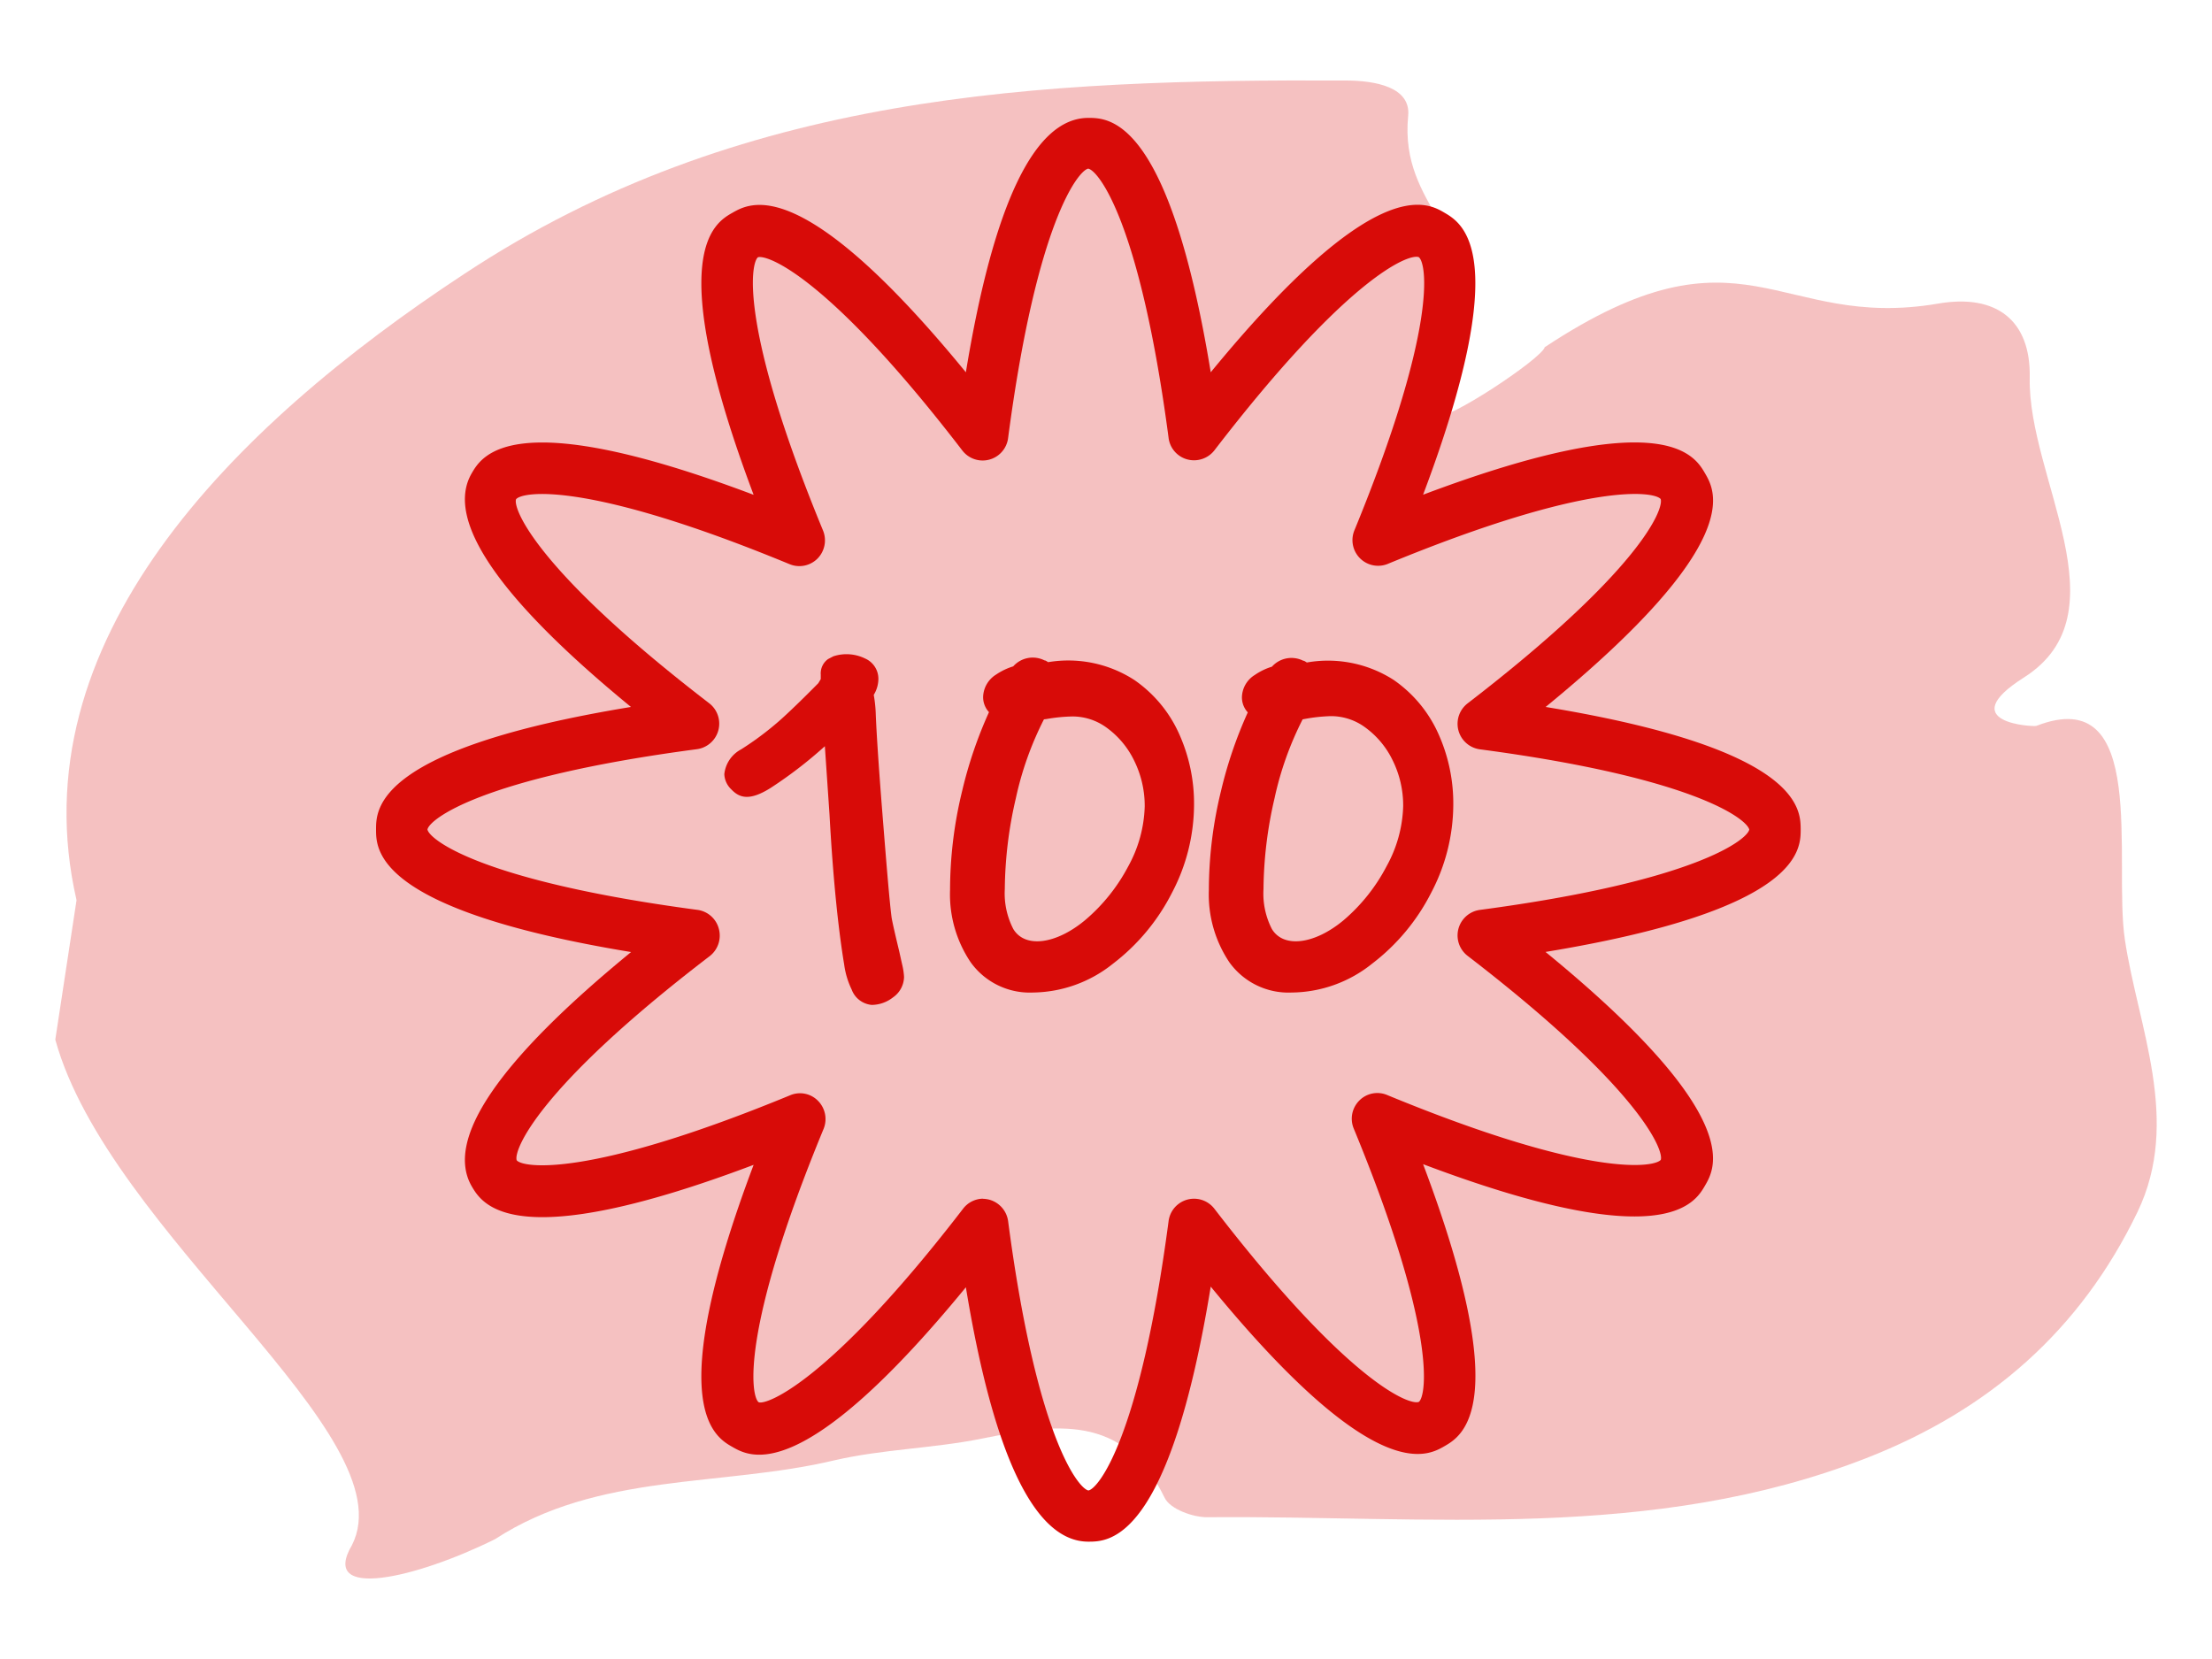 <svg id="Layer_1" data-name="Layer 1" xmlns="http://www.w3.org/2000/svg" viewBox="0 0 200 150"><defs><style>.cls-1,.cls-2{fill:#d80b08;}.cls-1{opacity:0.25;}</style></defs><title>icons</title><path class="cls-1" d="M192.12,84.94c-1.06-7.1,2.21-23.28-8-19.31-.25.1-7.59-.27-1.13-4.37,9.19-5.83.34-18.08.53-27.1.11-5.18-3-7.62-8.28-6.71-14.63,2.5-17.5-8-35.57,3.94-.24,1-8.91,6.79-9.88,6.25-1.91-1.08.94-7.43,1.22-8.32,3.09-8.59-4.51-10.39-3.69-18.84.26-2.62-3-3.19-5.58-3.2C93.86,7.16,66.8,8.38,42,24.75,20.83,38.66,1.56,58.06,6.92,81.39L5,94c4.85,17.57,31.84,35.78,26.83,45.69-3,5.07,5.82,3,12.92-.52,9.37-6.09,20.49-4.7,30.72-7.14,4.33-1,8.89-1.07,13.27-1.95,6.6-1.33,12.84-2.35,16.57,5.36.49,1,2.55,1.76,3.87,1.74,20-.17,40.16,2.23,59.56-5.34,11.15-4.36,19.37-11.56,24.53-22.27C197.25,101.29,193.28,92.78,192.12,84.94Z"/><path class="cls-2" d="M98.4,139.39c-4.84,0-8.56-7.75-11.07-23-14.84,18.09-19.51,15.35-21.12,14.43s-6.31-3.65,1.93-25.5c-21.84,8.25-24.55,3.54-25.5,1.92C40.22,103,45.07,95.9,57.06,86.08,34,82.28,34,76.86,34,75s0-7.3,23.05-11.08C45.07,54.1,40.22,47,42.64,42.81c.93-1.61,3.66-6.32,25.5,1.93-8.24-21.88-3.54-24.58-1.92-25.5s6.29-3.68,21.11,14.42c2.51-15.3,6.23-23,11.07-23,1.87,0,7.3,0,11.07,23C124.3,15.58,129,18.29,130.6,19.23s6.31,3.63-1.93,25.5c21.87-8.24,24.56-3.54,25.5-1.92s3.66,6.31-14.42,21.11c23,3.78,23.05,9.2,23.06,11.07h0c0,1.86,0,7.28-23.07,11.08,18.09,14.8,15.36,19.5,14.43,21.11s-3.66,6.33-25.5-1.92c8.25,21.86,3.54,24.57,1.93,25.5s-6.36,3.6-21.13-14.43C105.7,139.39,100.27,139.39,98.4,139.39Zm-9.55-31a2.54,2.54,0,0,1,.6.08,2.34,2.34,0,0,1,1.7,1.94c2.58,19.62,6.38,24.2,7.26,24.35.85-.12,4.64-4.63,7.25-24.36a2.32,2.32,0,0,1,4.14-1.11c12.09,15.71,17.67,17.82,18.49,17.46.67-.54,1.68-6.36-5.89-24.71a2.32,2.32,0,0,1,.5-2.53,2.29,2.29,0,0,1,2.53-.5c18.38,7.58,24.16,6.53,24.73,5.86.29-.82-1.78-6.39-17.47-18.45a2.33,2.33,0,0,1,1.11-4.15c19.57-2.6,24.18-6.37,24.36-7.26-.18-.9-4.79-4.67-24.36-7.26a2.33,2.33,0,0,1-1.11-4.15C148.38,51.53,150.45,46,150.15,45.12c-.55-.67-6.36-1.69-24.71,5.88a2.32,2.32,0,0,1-3-3C130,29.61,129,23.8,128.28,23.25c-.87-.34-6.37,1.72-18.48,17.47a2.34,2.34,0,0,1-2.44.82,2.31,2.31,0,0,1-1.7-1.94c-2.6-19.69-6.4-24.22-7.27-24.35-.86.15-4.66,4.73-7.24,24.35A2.32,2.32,0,0,1,87,40.72C74.92,25,69.38,23,68.53,23.26c-.68.56-1.67,6.39,5.89,24.72a2.35,2.35,0,0,1-.51,2.53,2.32,2.32,0,0,1-2.52.5c-18.4-7.6-24.18-6.56-24.73-5.87-.3.81,1.78,6.4,17.47,18.45A2.33,2.33,0,0,1,63,67.74C43.34,70.34,38.79,74.13,38.65,75c.14.86,4.69,4.64,24.36,7.26A2.32,2.32,0,0,1,65,84a2.35,2.35,0,0,1-.82,2.44c-15.69,12-17.77,17.64-17.46,18.47.52.65,6.32,1.7,24.72-5.88a2.28,2.28,0,0,1,2.52.5,2.35,2.35,0,0,1,.51,2.53c-7.59,18.38-6.57,24.18-5.88,24.72.62.31,6.34-1.71,18.47-17.47A2.31,2.31,0,0,1,88.85,108.38Z"/><path class="cls-2" d="M80.08,86.32c.07.34.16.73.26,1.19a5.51,5.51,0,0,1,.15.85,1.13,1.13,0,0,1-.52.85,1.87,1.87,0,0,1-1.14.39c-.25,0-.5-.24-.75-.73A6.1,6.1,0,0,1,77.54,87c-.49-2.91-.94-7.4-1.32-13.48l-.59-8.84A41,41,0,0,1,69,70.18a3.1,3.1,0,0,1-1.29.59A.89.89,0,0,1,67,70.5a.79.79,0,0,1-.24-.52c0-.36.31-.75.95-1.16a29,29,0,0,0,3.8-2.9c1.12-1,2.24-2.12,3.38-3.28l.58-.58V61a.47.47,0,0,1,.12-.38.27.27,0,0,1,.17-.08,1.31,1.31,0,0,1,.58-.12,3,3,0,0,1,1.33.25.79.79,0,0,1,.5.74,2.09,2.09,0,0,1-.5,1.17,12.16,12.16,0,0,1,.24,2c.06,1.64.27,4.78.63,9.44s.63,7.72.83,9.19C79.51,83.89,79.74,84.94,80.08,86.32Z"/><path class="cls-2" d="M78.82,90.86A2.14,2.14,0,0,1,77,89.46a7.43,7.43,0,0,1-.67-2.23c-.5-3-1-7.54-1.33-13.6l-.42-6.16a39.11,39.11,0,0,1-4.9,3.77c-1.91,1.2-2.82.91-3.56.13A2,2,0,0,1,65.49,70,2.87,2.87,0,0,1,67,67.76,27.9,27.9,0,0,0,70.66,65c1.1-1,2.2-2.09,3.33-3.23l.22-.37V61a1.59,1.59,0,0,1,.66-1.41l.48-.25a3.82,3.82,0,0,1,2.87.2,2,2,0,0,1,1.2,1.87A2.81,2.81,0,0,1,79,62.83a11.68,11.68,0,0,1,.18,1.67c.06,1.62.26,4.75.63,9.38s.62,7.68.81,9.12c.12.64.36,1.67.68,3h0l.27,1.21a6,6,0,0,1,.17,1.12,2.3,2.3,0,0,1-1,1.85A3.15,3.15,0,0,1,78.82,90.86Zm-.26-5.48q.1.78.21,1.44a5.24,5.24,0,0,0,.4,1.41l0,0c0-.06,0-.22-.09-.44l-.27-1.16C78.74,86.17,78.64,85.76,78.56,85.38Zm-1.83-23.7v0Z"/><path class="cls-2" d="M104.78,80.14a17.32,17.32,0,0,1-5,6,10.48,10.48,0,0,1-6.41,2.34,5.33,5.33,0,0,1-4.6-2.24,9.67,9.67,0,0,1-1.62-5.81,38.41,38.41,0,0,1,3.9-16.55,1,1,0,0,1-.63-.25.8.8,0,0,1-.28-.62,1.24,1.24,0,0,1,.64-1,4.24,4.24,0,0,1,1.51-.67,2.79,2.79,0,0,0,.3-.35.68.68,0,0,1,.58-.27,2.25,2.25,0,0,1,.78.14.89.89,0,0,1,.46.31A14.21,14.21,0,0,1,96.8,61a8.72,8.72,0,0,1,5,1.53,10.51,10.51,0,0,1,3.54,4.26,14.09,14.09,0,0,1,1.27,6.07A15.83,15.83,0,0,1,104.78,80.14Zm-1.12-11.92a9.14,9.14,0,0,0-2.91-3.45A6.49,6.49,0,0,0,97,63.51a16.59,16.59,0,0,0-2.54.25l-.87.12a30,30,0,0,0-3,8,38.41,38.41,0,0,0-1,8.5,8.11,8.11,0,0,0,1,4.29,3.48,3.48,0,0,0,3.22,1.69,8.08,8.08,0,0,0,5.1-2.14,17.28,17.28,0,0,0,4.23-5.29,13,13,0,0,0,1.66-6A10.32,10.32,0,0,0,103.66,68.22Z"/><path class="cls-2" d="M93.39,89.74A6.57,6.57,0,0,1,87.76,87a11,11,0,0,1-1.86-6.55A37.92,37.92,0,0,1,87,71.49a38.68,38.68,0,0,1,2.42-7.1A2,2,0,0,1,88.89,63a2.46,2.46,0,0,1,1.16-2,5.77,5.77,0,0,1,1.56-.75,2.36,2.36,0,0,1,2.83-.54c.1,0,.21.09.33.16a11,11,0,0,1,7.79,1.61,11.73,11.73,0,0,1,4,4.76,15.32,15.32,0,0,1,1.4,6.61,17.19,17.19,0,0,1-2,7.88h0a18.75,18.75,0,0,1-5.35,6.42A11.76,11.76,0,0,1,93.39,89.74Zm1-24.7a29.34,29.34,0,0,0-2.54,7.13,37.29,37.29,0,0,0-1,8.22A7,7,0,0,0,91.62,84c1.06,1.75,3.84,1.38,6.45-.77A16.32,16.32,0,0,0,102,78.35a11.87,11.87,0,0,0,1.5-5.43,9.22,9.22,0,0,0-.95-4.14h0a7.94,7.94,0,0,0-2.51-3,5.21,5.21,0,0,0-3.07-1,14.88,14.88,0,0,0-2.34.23ZM97,62.25a7.48,7.48,0,0,1,2.9.59,9.36,9.36,0,0,0-5.22-.42l-.84.15.45-.06A18,18,0,0,1,97,62.25Zm-4.76.44,1.47-.1L93.42,62h0a2.15,2.15,0,0,1-.25.26l-.23.22-.32.08Z"/><path class="cls-2" d="M128.18,80.14a17.45,17.45,0,0,1-5,6,10.47,10.47,0,0,1-6.4,2.34,5.34,5.34,0,0,1-4.61-2.24,9.67,9.67,0,0,1-1.62-5.81,38.41,38.41,0,0,1,3.9-16.55,1,1,0,0,1-.63-.25.8.8,0,0,1-.28-.62,1.26,1.26,0,0,1,.64-1,4.24,4.24,0,0,1,1.51-.67A2.79,2.79,0,0,0,116,61a.68.68,0,0,1,.58-.27,2.35,2.35,0,0,1,.79.14.9.9,0,0,1,.45.31,14.3,14.3,0,0,1,2.37-.2,8.72,8.72,0,0,1,5,1.53,10.51,10.51,0,0,1,3.54,4.26,14.09,14.09,0,0,1,1.27,6.07A15.81,15.81,0,0,1,128.18,80.14Zm-1.13-11.92a9.14,9.14,0,0,0-2.91-3.45,6.49,6.49,0,0,0-3.78-1.26,16.59,16.59,0,0,0-2.54.25l-.87.12a30,30,0,0,0-3,8,38.41,38.41,0,0,0-1,8.5,8.11,8.11,0,0,0,1,4.29,3.48,3.48,0,0,0,3.22,1.69,8.08,8.08,0,0,0,5.1-2.14,17.14,17.14,0,0,0,4.23-5.29,12.9,12.9,0,0,0,1.66-6A10.32,10.32,0,0,0,127.05,68.22Z"/><path class="cls-2" d="M116.78,89.74A6.57,6.57,0,0,1,111.15,87a11,11,0,0,1-1.85-6.55,37.9,37.9,0,0,1,1.1-8.94,38.68,38.68,0,0,1,2.42-7.1,2,2,0,0,1-.53-1.38,2.43,2.43,0,0,1,1.16-2,5.57,5.57,0,0,1,1.55-.75,2.37,2.37,0,0,1,2.83-.54c.1,0,.21.09.33.16A11,11,0,0,1,126,61.47a11.73,11.73,0,0,1,4,4.76,15.32,15.32,0,0,1,1.4,6.61,17.19,17.19,0,0,1-2,7.88h0a18.75,18.75,0,0,1-5.35,6.42A11.76,11.76,0,0,1,116.78,89.74Zm1-24.7a29.34,29.34,0,0,0-2.54,7.13,37.29,37.29,0,0,0-1,8.22A7,7,0,0,0,115,84c1.06,1.75,3.85,1.38,6.45-.77a16.32,16.32,0,0,0,3.92-4.91,11.87,11.87,0,0,0,1.5-5.43,9.22,9.22,0,0,0-.95-4.14h0a7.94,7.94,0,0,0-2.51-3,5.21,5.21,0,0,0-3.07-1A14.88,14.88,0,0,0,118,65Zm2.6-2.79a7.48,7.48,0,0,1,2.9.59,9.36,9.36,0,0,0-5.22-.42l-.84.15.45-.06A18,18,0,0,1,120.35,62.25Zm-4.76.44,1.48-.1-.26-.57h0a2.15,2.15,0,0,1-.25.26l-.23.22-.32.08Z"/></svg>